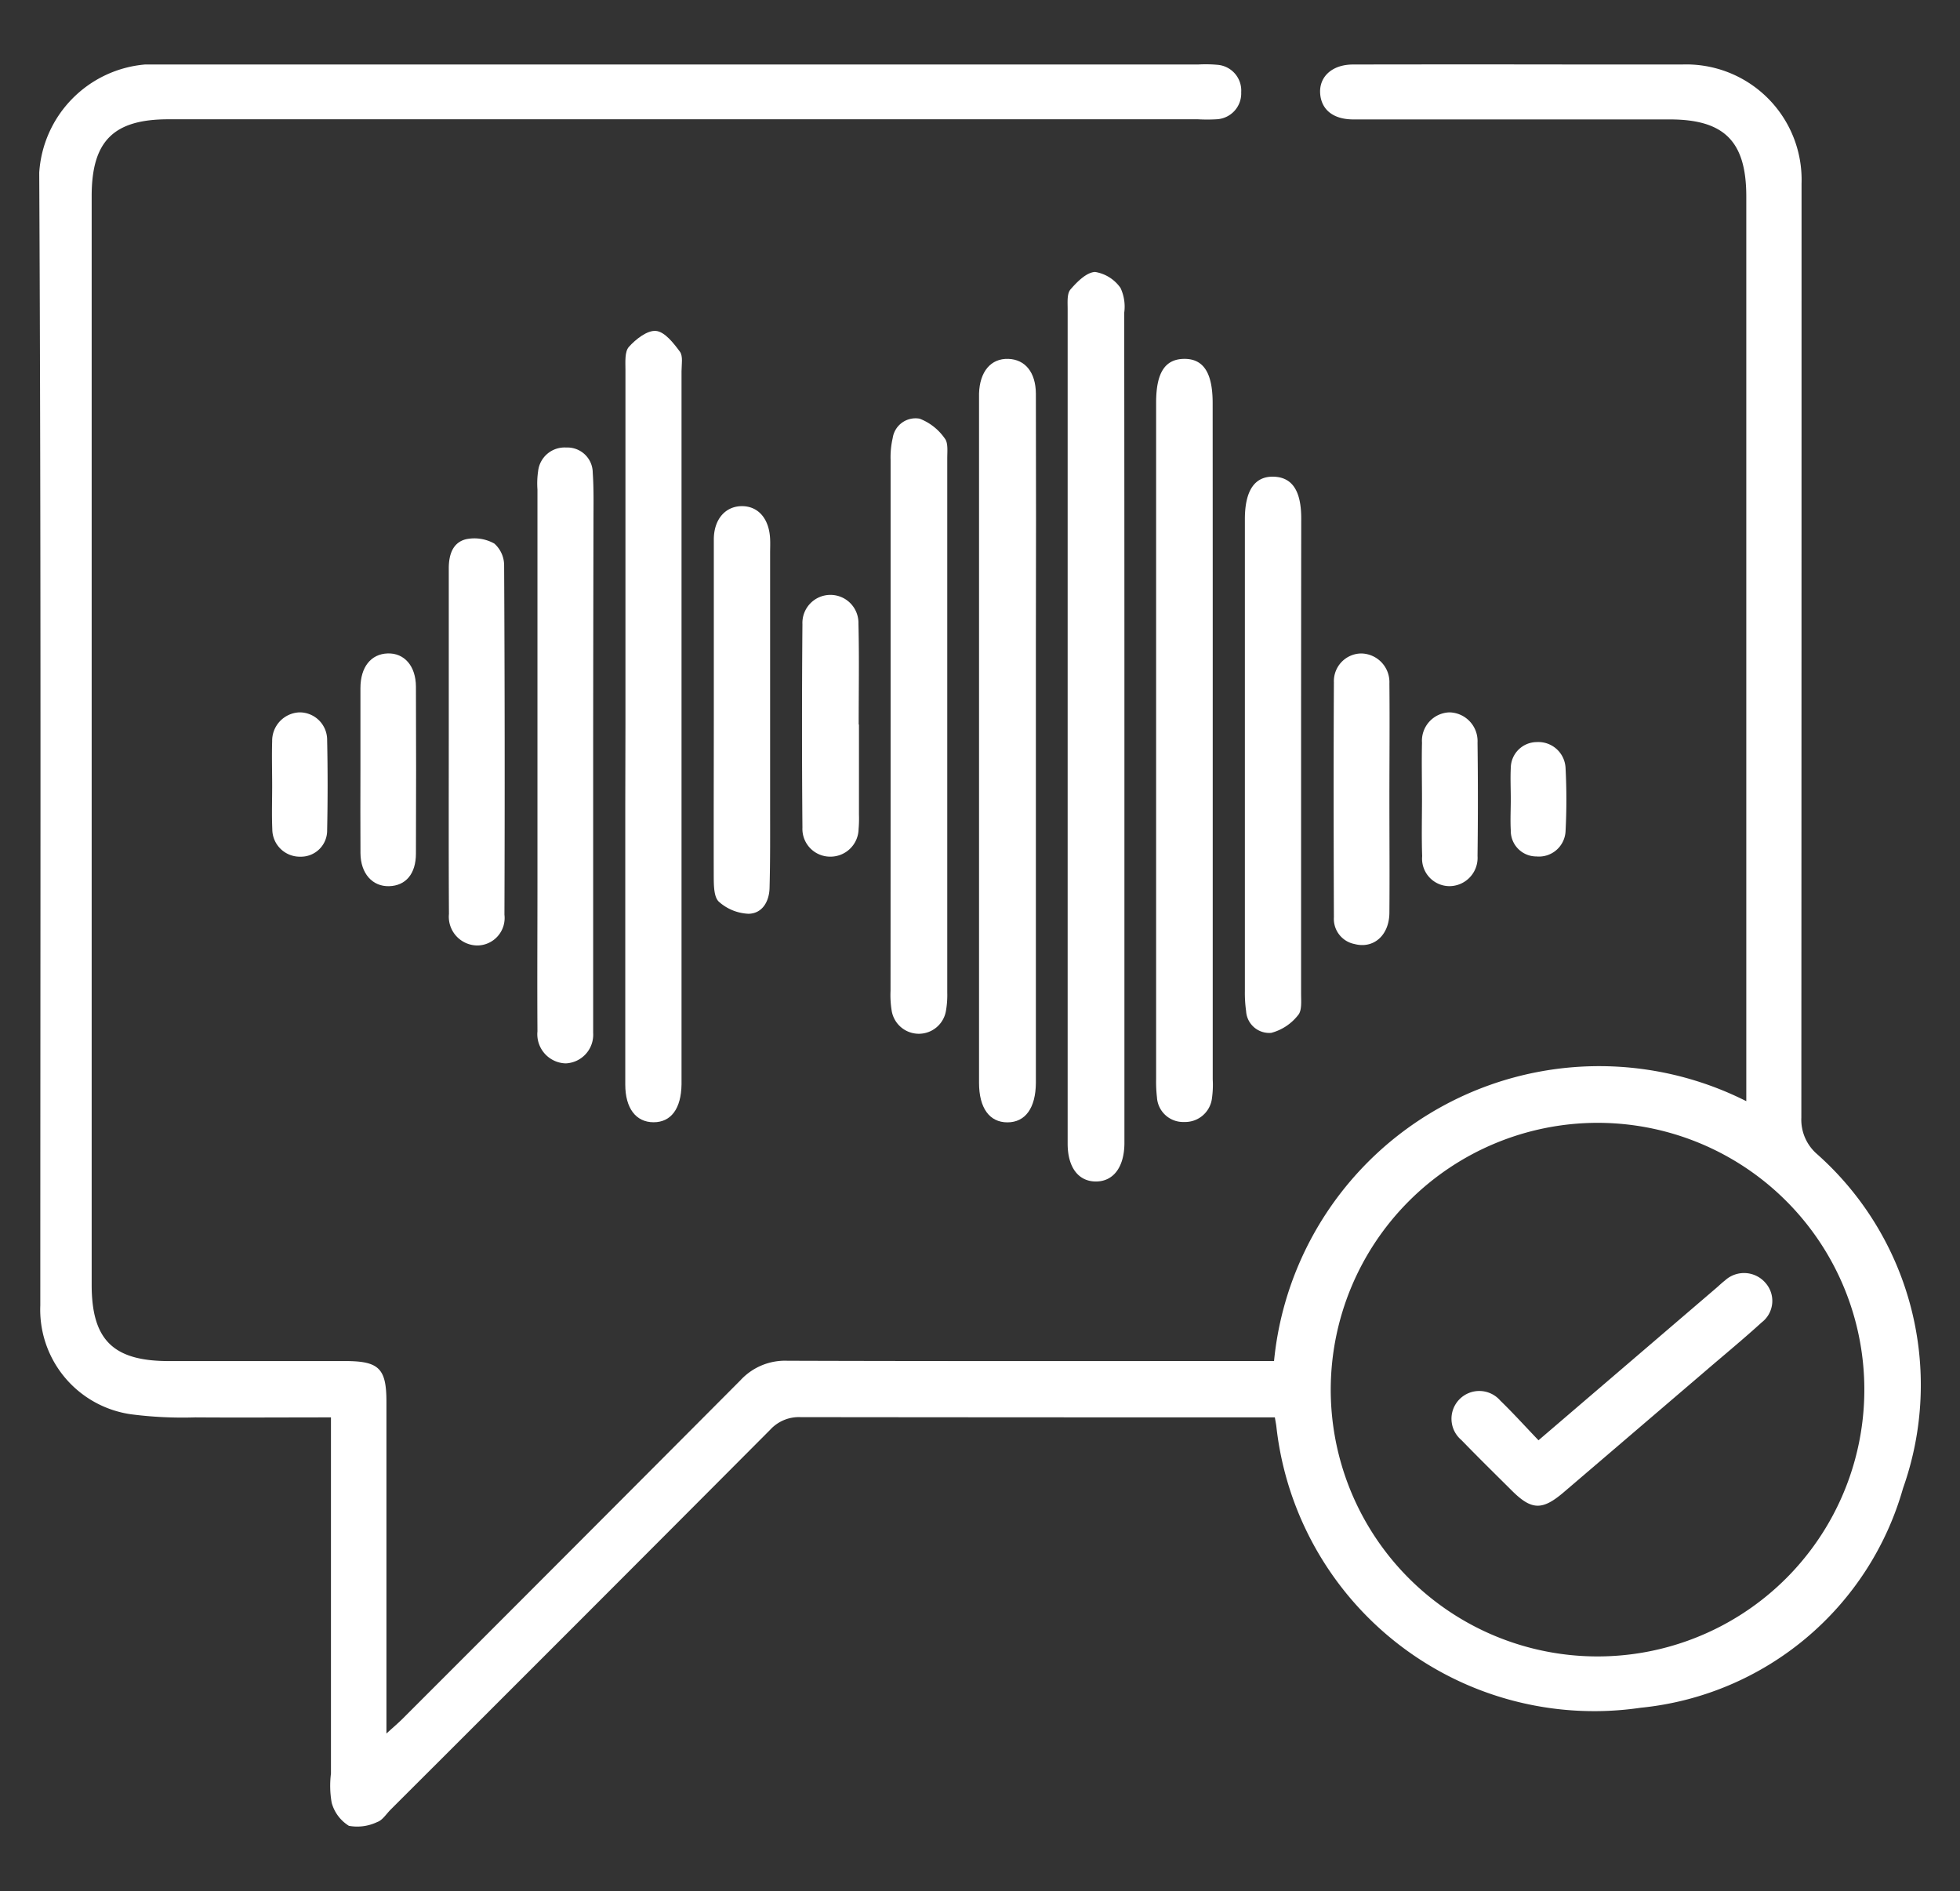 <?xml version="1.0" encoding="UTF-8"?> <svg xmlns="http://www.w3.org/2000/svg" id="Layer_1" data-name="Layer 1" viewBox="0 0 57 55"><rect x="0" y="0" width="57" height="55" fill="#333333" stroke="none"/><defs><style>.cls-1{fill:#fff;}</style></defs><title>Artboard 1</title><path class="cls-1" d="M50.785,32.024V5.715c0-1.6-.634-2.242-2.227-2.242q-4.6,0-9.2,0c-.565,0-.911-.263-.962-.712-.058-.513.331-.884.95-.885q3.34-.006,6.683,0c.962,0,1.925,0,2.887,0A3.354,3.354,0,0,1,52.392,5.34q0,13.583-.006,27.165a1.321,1.321,0,0,0,.449,1.051,8.979,8.979,0,0,1,2.509,9.723,8.836,8.836,0,0,1-7.627,6.385,9.3,9.3,0,0,1-10.6-8.195c-.009-.067-.023-.134-.042-.249h-.534q-6.63,0-13.259-.007a1.129,1.129,0,0,0-.885.368Q16.886,47.113,11.36,52.627c-.126.126-.236.308-.388.36a1.346,1.346,0,0,1-.826.111,1.146,1.146,0,0,1-.5-.67,2.861,2.861,0,0,1-.021-.85V41.22c-1.351,0-2.647.009-3.943,0a11.648,11.648,0,0,1-1.862-.089,3.073,3.073,0,0,1-2.648-3.169c0-10.98.025-21.96-.031-32.94A3.372,3.372,0,0,1,4.226,1.875c.2,0,.392,0,.588,0H34.862a3.8,3.8,0,0,1,.534.009.751.751,0,0,1,.7.8.752.752,0,0,1-.722.785,4.768,4.768,0,0,1-.535,0H4.9c-1.6,0-2.234.633-2.234,2.234V37.364c0,1.6.622,2.218,2.239,2.218q2.566,0,5.133,0c.984,0,1.2.215,1.2,1.183,0,3.172,0,6.344,0,9.649.209-.191.347-.307.474-.434q4.916-4.914,9.821-9.839a1.762,1.762,0,0,1,1.363-.568c4.509.015,9.018.008,13.527.008h.628A9.5,9.5,0,0,1,50.785,32.024ZM38.7,40.393a7.759,7.759,0,1,0,7.738-7.739A7.767,7.767,0,0,0,38.7,40.393Z"></path><path class="cls-1" d="M32.7,21.122V32.886c0,.125,0,.249,0,.374-.008.683-.321,1.1-.829,1.1s-.822-.41-.822-1.1q0-12.138,0-24.276c0-.193-.023-.445.083-.567.192-.222.468-.5.717-.508a1.12,1.12,0,0,1,.738.466,1.287,1.287,0,0,1,.107.721Q32.7,15.107,32.7,21.122Z"></path><path class="cls-1" d="M28.472,21.5V11.821c0-.125,0-.25,0-.375.019-.641.346-1.027.853-1.009.487.017.795.388.8,1.01q.009,3.634,0,7.269V31.49c-.005.732-.306,1.15-.828,1.15s-.825-.417-.825-1.15Q28.47,26.492,28.472,21.5Z"></path><path class="cls-1" d="M35.268,21.555q0,4.917,0,9.834a2.779,2.779,0,0,1-.02.533.786.786,0,0,1-.811.707.762.762,0,0,1-.791-.72,3.94,3.94,0,0,1-.024-.533q0-9.834,0-19.668c0-.86.253-1.258.8-1.271.574-.013.844.4.844,1.284Q35.269,16.638,35.268,21.555Z"></path><path class="cls-1" d="M18.189,21.069q0-5.158,0-10.316c0-.227-.025-.526.1-.665.2-.224.536-.488.789-.464s.51.353.692.6c.1.133.05.379.05.574q0,10.317,0,20.632c0,.036,0,.072,0,.107-.011.7-.3,1.1-.813,1.1s-.823-.408-.823-1.095q0-4.062,0-8.124Z"></path><path class="cls-1" d="M25.9,21.118q0-3.873,0-7.745a2.466,2.466,0,0,1,.061-.632.671.671,0,0,1,.784-.565,1.579,1.579,0,0,1,.732.577c.1.125.071.375.071.569q0,7.772,0,15.544a2.675,2.675,0,0,1-.038.53.8.8,0,0,1-1.578,0,2.835,2.835,0,0,1-.034-.584Q25.9,24.964,25.9,21.118Z"></path><path class="cls-1" d="M17.25,21.919v7.638c0,.16,0,.321,0,.481a.834.834,0,0,1-.8.887.849.849,0,0,1-.82-.932c-.009-1.442,0-2.884,0-4.326q0-5.715,0-11.431a2.478,2.478,0,0,1,.019-.532.774.774,0,0,1,.82-.689.736.736,0,0,1,.769.733c.033.478.021.96.021,1.441Q17.252,18.554,17.25,21.919Z"></path><path class="cls-1" d="M37.838,21.966q0,3.471,0,6.942c0,.21.027.486-.088.614a1.467,1.467,0,0,1-.778.515.673.673,0,0,1-.733-.63,3.806,3.806,0,0,1-.036-.585q0-6.861,0-13.723c0-.832.285-1.25.833-1.236s.806.416.806,1.215Q37.838,18.522,37.838,21.966Z"></path><path class="cls-1" d="M20.759,20.66c0-1.657,0-3.313,0-4.97,0-.6.349-.98.837-.97.464.009.773.373.8.95.007.142,0,.285,0,.428q0,3.66,0,7.321c0,.8.006,1.6-.016,2.405-.01.389-.208.744-.613.75a1.377,1.377,0,0,1-.859-.349c-.145-.13-.149-.46-.151-.7C20.753,23.9,20.759,22.281,20.759,20.66Z"></path><path class="cls-1" d="M13.051,21.5q0-2.484,0-4.97c0-.388.109-.751.5-.848a1.189,1.189,0,0,1,.825.126.85.85,0,0,1,.285.639q.027,5.078.009,10.154a.8.8,0,0,1-.786.895.836.836,0,0,1-.828-.919C13.046,24.88,13.051,23.188,13.051,21.5Z"></path><path class="cls-1" d="M40.406,23.238c0,1.1.009,2.206,0,3.31-.006.657-.462,1.051-1.014.906a.744.744,0,0,1-.6-.777c-.008-2.277-.012-4.555,0-6.833a.805.805,0,0,1,.788-.84.833.833,0,0,1,.826.87C40.417,21,40.406,22.116,40.406,23.238Z"></path><path class="cls-1" d="M24.98,21.071q0,1.308,0,2.615a3.571,3.571,0,0,1-.011.427.818.818,0,0,1-.833.8.807.807,0,0,1-.8-.839q-.024-2.961,0-5.924a.815.815,0,1,1,1.629-.014c.024.978.007,1.957.007,2.935Z"></path><path class="cls-1" d="M10.482,22.359c0-.782,0-1.565,0-2.347,0-.613.306-.992.79-1.009s.821.362.824.966q.01,2.427,0,4.854c0,.594-.3.936-.78.949s-.828-.362-.833-.959C10.477,24,10.482,23.177,10.482,22.359Z"></path><path class="cls-1" d="M41.354,23.251c0-.55-.013-1.1,0-1.651a.826.826,0,0,1,.8-.883.835.835,0,0,1,.815.878q.021,1.65,0,3.3a.823.823,0,0,1-.81.876.8.8,0,0,1-.8-.871C41.34,24.352,41.353,23.8,41.354,23.251Z"></path><path class="cls-1" d="M7.915,22.832c0-.426-.013-.852,0-1.277a.826.826,0,0,1,.793-.838.8.8,0,0,1,.806.813q.027,1.3,0,2.607a.762.762,0,0,1-.778.777.8.8,0,0,1-.817-.8C7.9,23.684,7.916,23.258,7.915,22.832Z"></path><path class="cls-1" d="M43.936,23.241c0-.3-.015-.606,0-.908a.76.76,0,0,1,.758-.752.791.791,0,0,1,.834.739,17.673,17.673,0,0,1,0,1.87.775.775,0,0,1-.846.717.744.744,0,0,1-.746-.757c-.017-.3,0-.606,0-.909Z"></path><path class="cls-1" d="M44.742,41.886l5.177-4.435c.081-.07.157-.145.242-.209a.821.821,0,0,1,1.19.076.788.788,0,0,1-.121,1.142c-.5.456-1.021.887-1.535,1.327q-2.109,1.806-4.219,3.61c-.624.533-.934.524-1.505-.043-.493-.49-.988-.976-1.471-1.475a.808.808,0,1,1,1.131-1.147C44,41.089,44.347,41.473,44.742,41.886Z"></path></svg> 